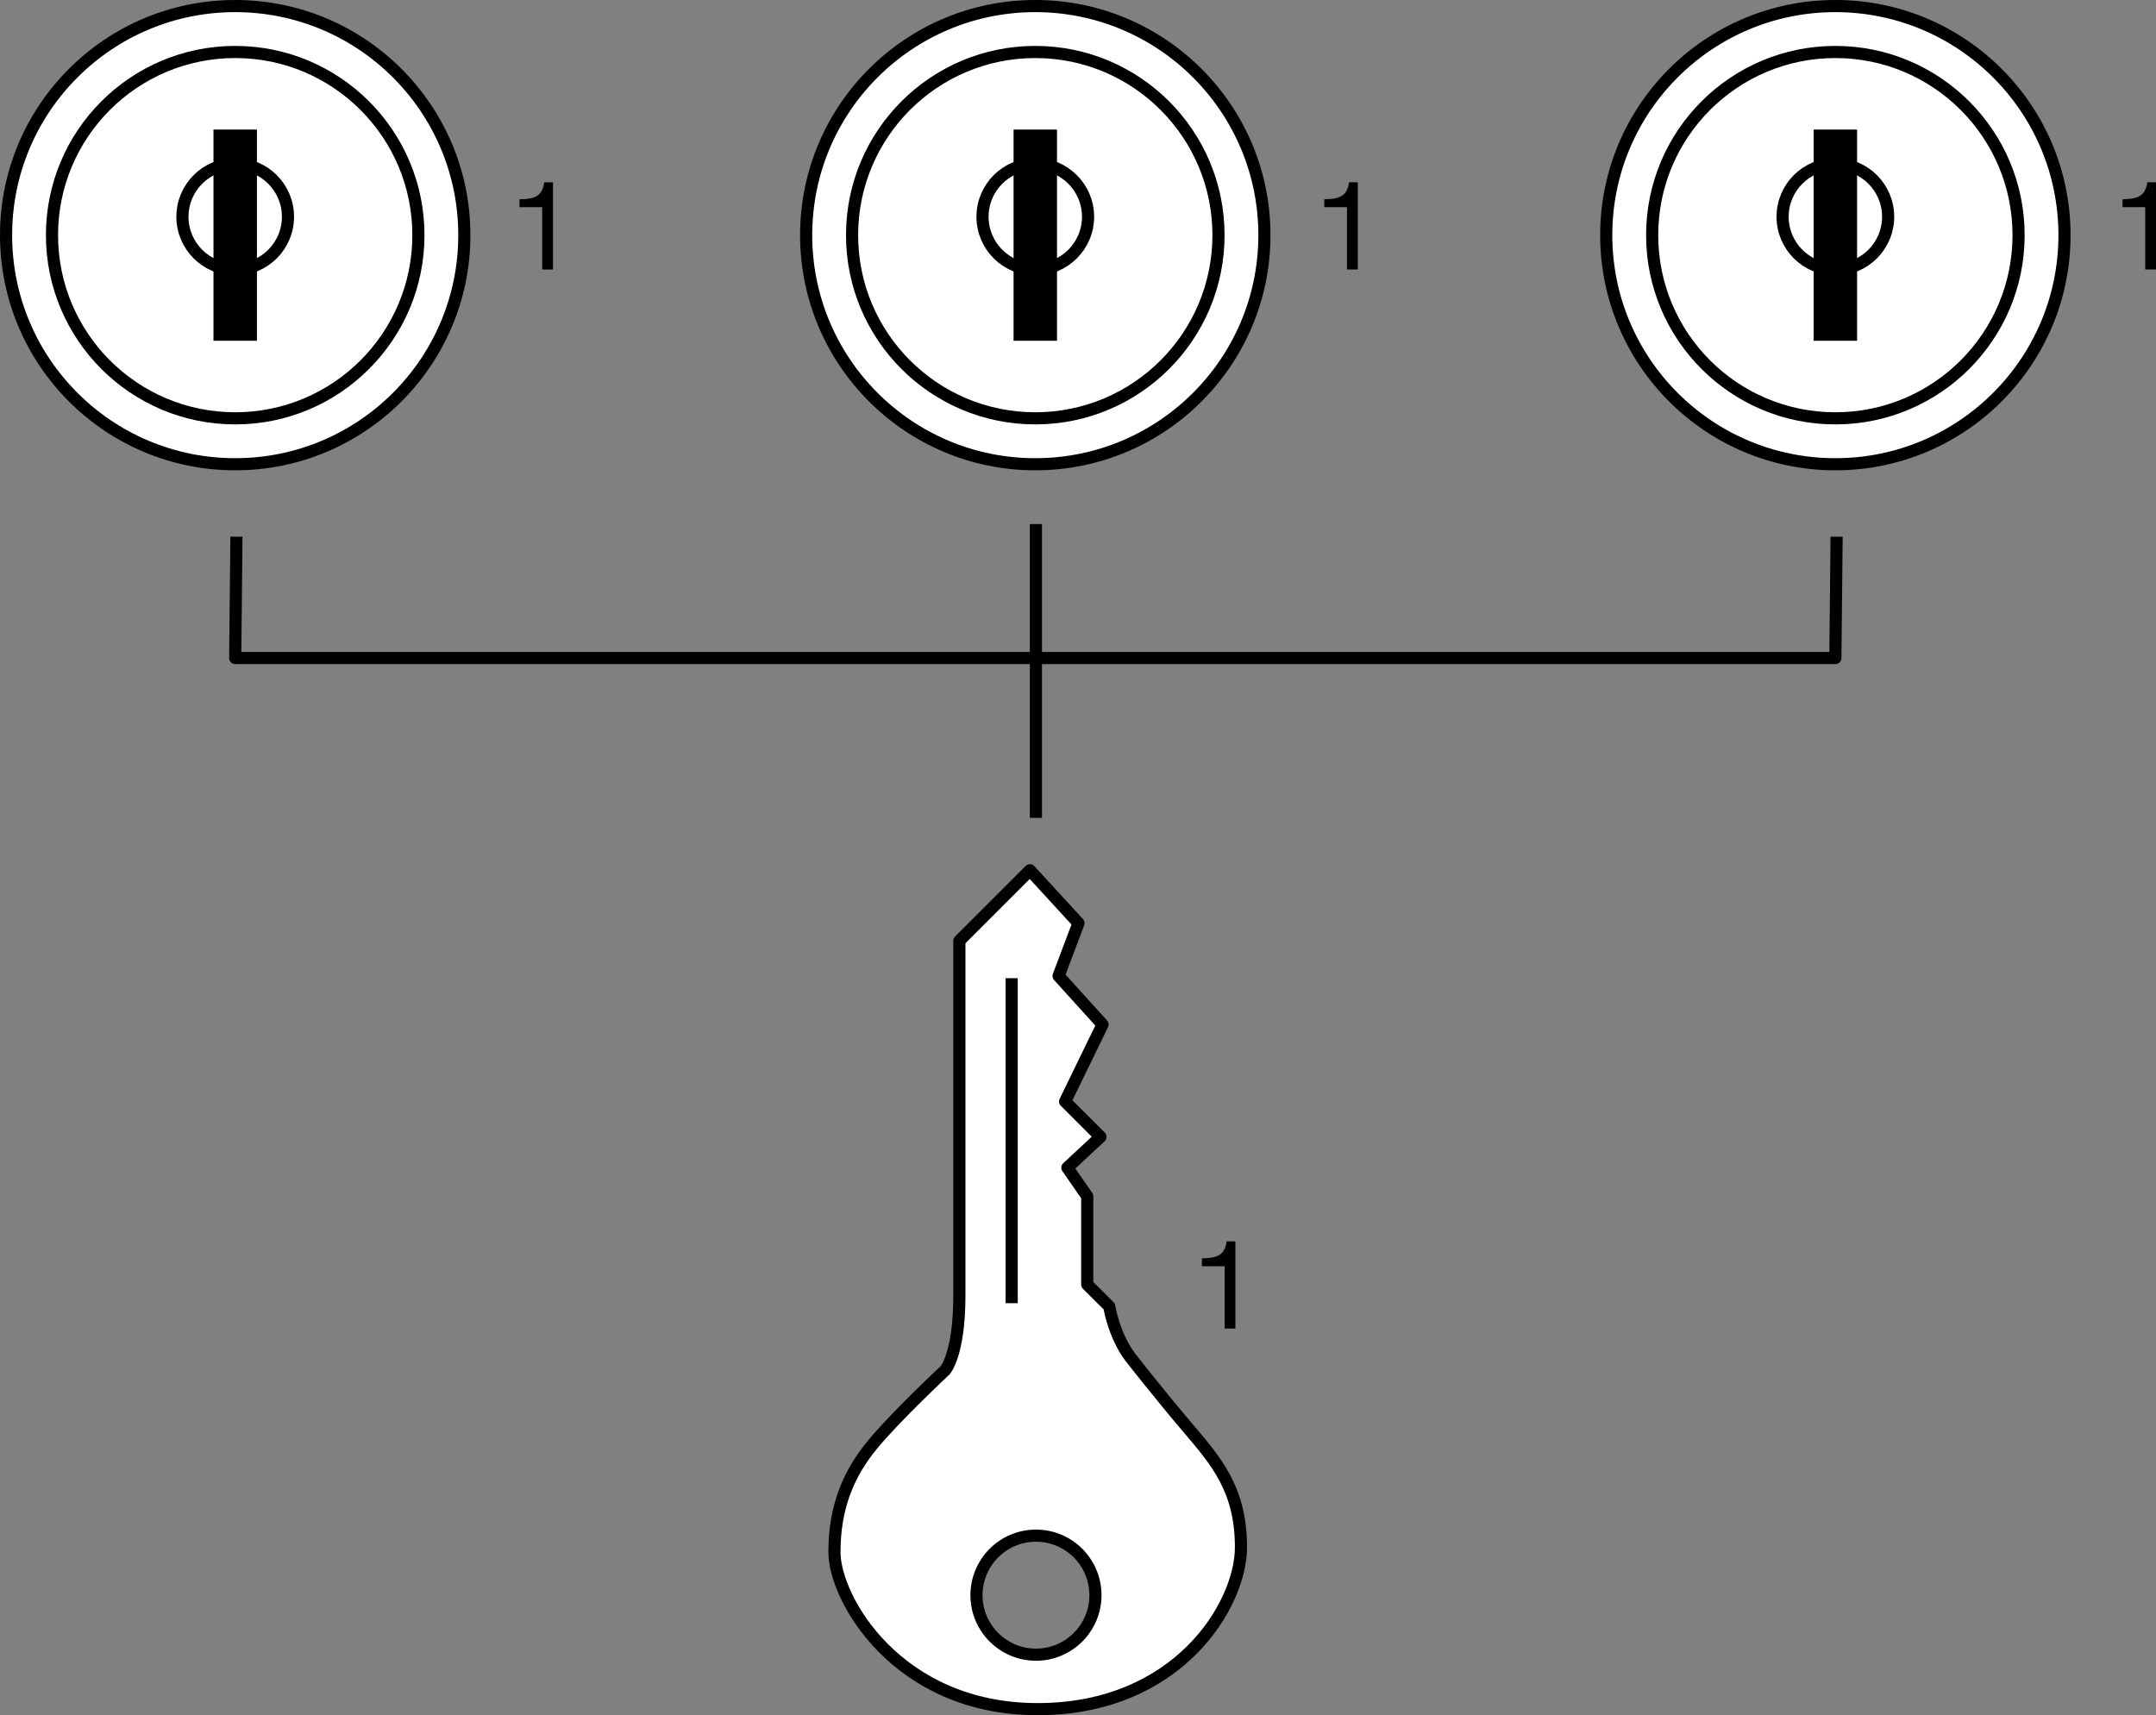 <?xml version="1.0" encoding="iso-8859-1"?>
<!-- Generator: Adobe Illustrator 28.1.0, SVG Export Plug-In . SVG Version: 6.00 Build 0)  -->
<svg version="1.1" xmlns="http://www.w3.org/2000/svg" xmlns:xlink="http://www.w3.org/1999/xlink" x="0px" y="0px"
	 width="142.109px" height="113.076px" viewBox="0 0 142.109 113.076" enable-background="new 0 0 142.109 113.076"
	 xml:space="preserve">
<rect x="0" y="0" width="142.109" height="113.076" fill="#808080" stroke="none"/>
<g id="image">
	<path fill="#FFFFFF" stroke="#000000" stroke-width="0.8" stroke-linejoin="round" stroke-miterlimit="1" d="M78.312,94.152
		c-1.856-2.176-3.814-4.682-3.814-4.682c-1.09-1.452-1.383-3.34-1.383-3.34l-1.452-1.447v-5.814L70.353,76.98
		l2.182-2.033l-2.331-2.33l2.468-5.075L69.773,64.34l1.314-3.48l-3.203-3.49l-4.649,4.65c0,0,0,19.465,0,23.386
		c0,3.927-0.947,4.937-0.947,4.937s-3.266,3.053-4.788,4.905c-1.522,1.851-2.5,4.032-2.5,7.076
		c0,3.059,4.134,10.352,13.396,10.352c9.256,0,13.4-6.863,13.4-10.672C81.796,98.19,80.163,96.333,78.312,94.152z
		 M68.284,109.085c-2.166,0-3.921-1.76-3.921-3.92c0-2.166,1.755-3.926,3.921-3.926c2.17,0,3.92,1.76,3.92,3.926
		C72.204,107.324,70.454,109.085,68.284,109.085z"/>
	
		<line fill="none" stroke="#000000" stroke-width="0.8" stroke-linejoin="round" stroke-miterlimit="1" x1="66.683" y1="64.488" x2="66.683" y2="85.912"/>
	<g>
		<g>
			<g>
				
					<circle fill="#FFFFFF" stroke="#000000" stroke-width="0.8" stroke-linejoin="round" stroke-miterlimit="1" cx="15.503" cy="15.503" r="15.103"/>
			</g>
			<g>
				
					<circle fill="#FFFFFF" stroke="#000000" stroke-width="0.8" stroke-linejoin="round" stroke-miterlimit="1" cx="15.503" cy="15.503" r="12.076"/>
			</g>
			<path fill="#FFFFFF" stroke="#000000" stroke-width="0.8" stroke-miterlimit="1" d="M18.981,14.289
				c0,1.92-1.557,3.478-3.478,3.478s-3.478-1.557-3.478-3.478c0-1.921,1.557-3.478,3.478-3.478
				S18.981,12.368,18.981,14.289z"/>
			<g>
				<rect x="14.471" y="8.942" width="2.064" height="13.123"/>
				<path d="M16.135,9.342v12.322h-1.264V9.342H16.135 M16.935,8.542h-2.864v13.922h2.864V8.542L16.935,8.542z"/>
			</g>
		</g>
	</g>
	<g>
		<g>
			<g>
				
					<circle fill="#FFFFFF" stroke="#000000" stroke-width="0.8" stroke-linejoin="round" stroke-miterlimit="1" cx="68.239" cy="15.503" r="15.103"/>
			</g>
			<g>
				
					<circle fill="#FFFFFF" stroke="#000000" stroke-width="0.8" stroke-linejoin="round" stroke-miterlimit="1" cx="68.239" cy="15.503" r="12.076"/>
			</g>
			<path fill="#FFFFFF" stroke="#000000" stroke-width="0.8" stroke-miterlimit="1" d="M71.717,14.289
				c0,1.92-1.557,3.478-3.478,3.478c-1.921,0-3.478-1.557-3.478-3.478c0-1.921,1.557-3.478,3.478-3.478
				C70.16,10.811,71.717,12.368,71.717,14.289z"/>
			<g>
				<rect x="67.207" y="8.942" width="2.062" height="13.123"/>
				<path d="M68.871,9.342v12.322h-1.263V9.342H68.871 M69.671,8.542h-2.863v13.922h2.863V8.542L69.671,8.542z"/>
			</g>
		</g>
	</g>
	<g>
		<g>
			<g>
				
					<circle fill="#FFFFFF" stroke="#000000" stroke-width="0.8" stroke-linejoin="round" stroke-miterlimit="1" cx="120.975" cy="15.503" r="15.103"/>
			</g>
			<g>
				
					<circle fill="#FFFFFF" stroke="#000000" stroke-width="0.8" stroke-linejoin="round" stroke-miterlimit="1" cx="120.975" cy="15.503" r="12.076"/>
			</g>
			<path fill="#FFFFFF" stroke="#000000" stroke-width="0.8" stroke-miterlimit="1" d="M124.453,14.289
				c0,1.92-1.557,3.478-3.478,3.478c-1.921,0-3.478-1.557-3.478-3.478c0-1.921,1.557-3.478,3.478-3.478
				C122.896,10.811,124.453,12.368,124.453,14.289z"/>
			<g>
				<rect x="119.944" y="8.942" width="2.062" height="13.123"/>
				<path d="M121.606,9.342v12.322h-1.263V9.342H121.606 M122.406,8.542h-2.863v13.922h2.863V8.542L122.406,8.542z"/>
			</g>
		</g>
	</g>
	<polyline fill="none" stroke="#000000" stroke-width="0.8" stroke-linejoin="round" stroke-miterlimit="1" points="
		121.057,35.381 120.975,43.381 15.503,43.381 15.585,35.381 	"/>
	
		<line fill="none" stroke="#000000" stroke-width="0.8" stroke-linejoin="round" stroke-miterlimit="1" x1="68.28" y1="53.92" x2="68.28" y2="34.548"/>
	<g>
		<path d="M80.718,87.586v-4.11h-1.495v-0.519c0.464-0.008,0.791-0.056,0.999-0.144
			c0.368-0.16,0.56-0.456,0.632-0.976h0.576v5.749H80.718z"/>
	</g>
	<g>
		<path d="M35.737,17.768V13.658h-1.495v-0.519c0.463-0.008,0.791-0.056,0.999-0.144
			c0.368-0.16,0.56-0.456,0.632-0.976h0.576v5.749H35.737z"/>
	</g>
	<g>
		<path d="M88.784,17.766v-4.11h-1.495v-0.519c0.464-0.008,0.791-0.056,0.999-0.144
			c0.368-0.16,0.56-0.456,0.632-0.976h0.576v5.749H88.784z"/>
	</g>
	<g>
		<path d="M141.398,17.766v-4.11h-1.495v-0.519c0.464-0.008,0.791-0.056,0.999-0.144
			c0.368-0.16,0.56-0.456,0.632-0.976h0.576v5.749H141.398z"/>
	</g>
</g>
<g id="callouts">
</g>
</svg>
